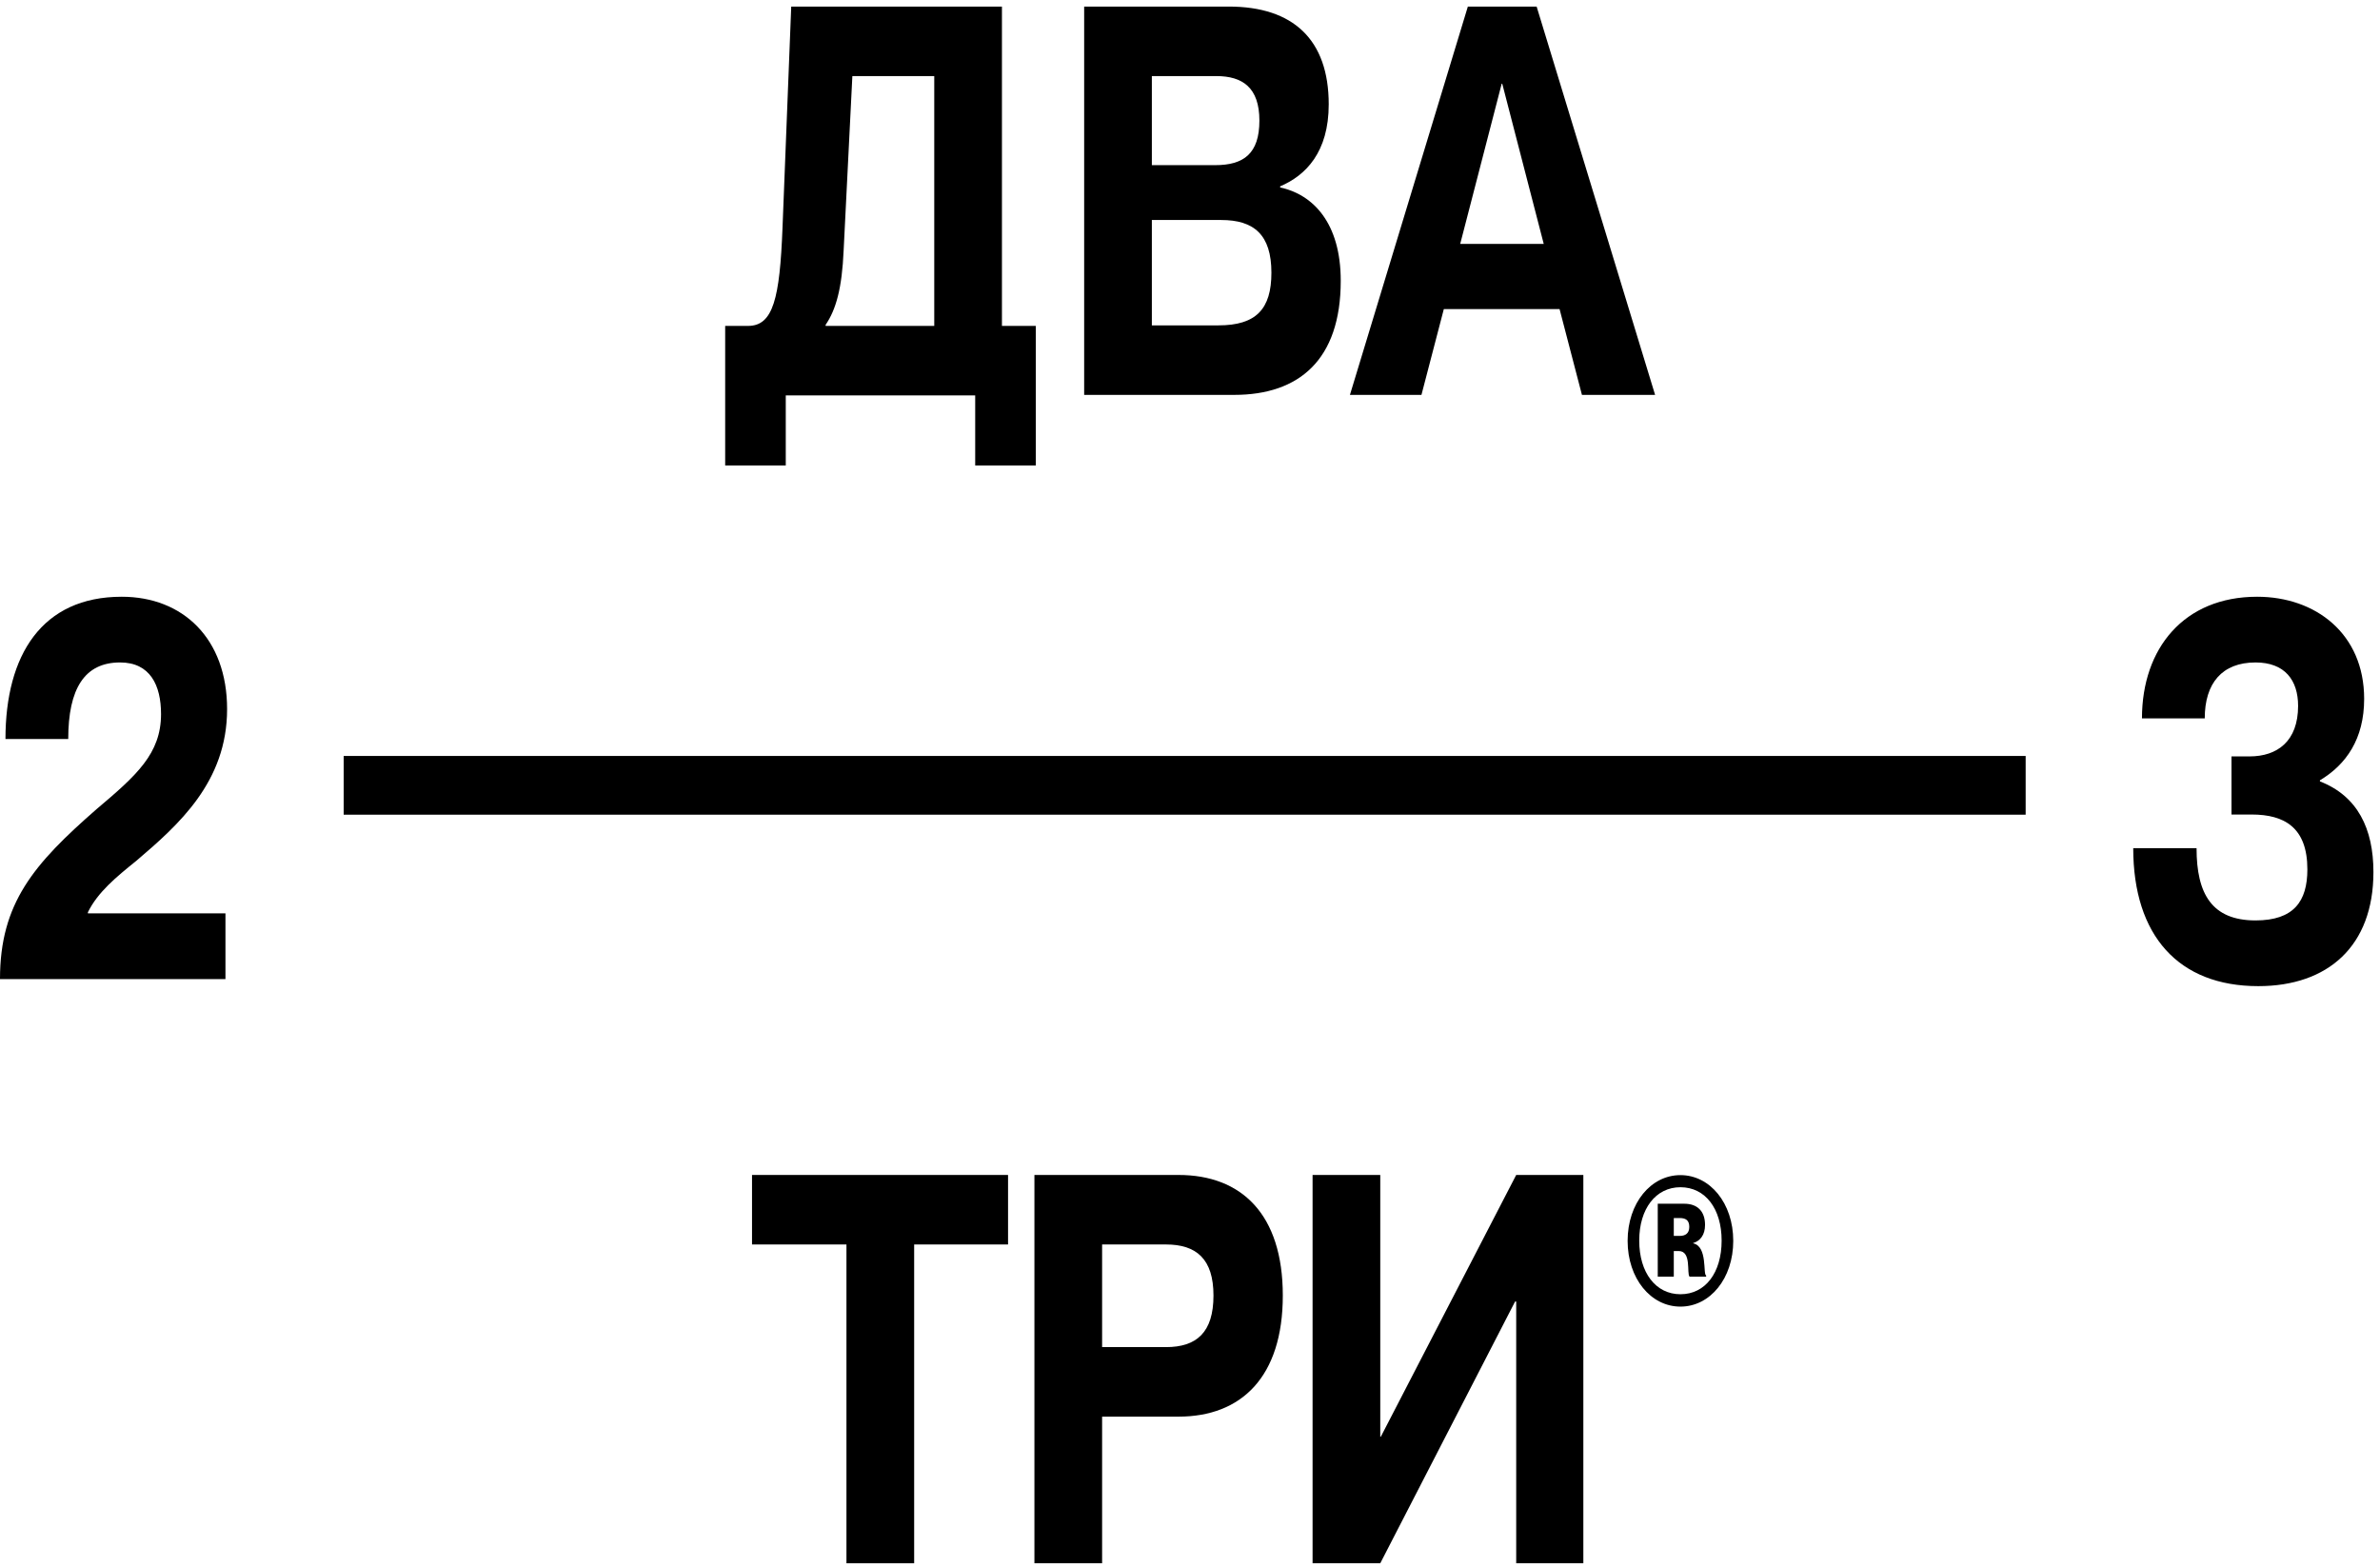 <?xml version="1.0" encoding="UTF-8"?> <svg xmlns="http://www.w3.org/2000/svg" width="322" height="212" viewBox="0 0 322 212" fill="none"><path d="M98.112 62.977V44.093H101.214C104.611 44.093 105.497 40.346 105.867 30.868L107.048 0.889H135.557V44.093H140.137V62.977H131.938V53.498H106.31V62.977H98.112ZM111.701 44.093H126.399V10.294H115.32L114.139 33.88C113.917 39.023 113.105 41.889 111.701 43.947V44.093Z" fill="black"></path><path d="M146.681 53.425V0.889H166.253C174.968 0.889 179.769 5.371 179.769 14.115C179.769 20.581 176.667 23.74 173.196 25.21V25.357C177.627 26.312 181.394 30.133 181.394 37.995C181.394 48.722 175.707 53.425 166.992 53.425H146.681ZM155.839 44.02H164.85C169.946 44.02 172.014 41.816 172.014 36.893C172.014 31.749 169.65 29.765 165.219 29.765H155.839V44.02ZM155.839 22.344H164.406C168.247 22.344 170.389 20.801 170.389 16.319C170.389 11.837 168.099 10.294 164.554 10.294H155.839V22.344Z" fill="black"></path><path d="M182.638 53.425L198.592 0.889H207.898L223.925 53.425H214.028L211 41.816H195.342L192.314 53.425H182.638ZM197.558 32.998H208.858L203.245 11.323H203.171L197.558 32.998Z" fill="black"></path><path d="M227.352 176.776C223.349 176.776 220.207 172.98 220.207 167.881C220.207 162.782 223.349 158.986 227.352 158.986C231.355 158.986 234.498 162.782 234.498 167.881C234.498 172.98 231.355 176.776 227.352 176.776ZM221.778 167.844C221.778 172.199 224.022 175.102 227.352 175.102C230.719 175.102 232.926 172.199 232.926 167.844C232.926 163.527 230.719 160.624 227.352 160.624C224.022 160.624 221.778 163.527 221.778 167.844ZM224.284 172.72V162.857H227.876C229.634 162.857 230.682 163.862 230.682 165.723C230.682 167.062 230.046 167.881 229.073 168.179V168.216C231.056 168.626 230.382 172.422 230.831 172.571V172.72H228.587C228.175 172.31 228.886 169.258 227.128 169.258H226.454V172.72H224.284ZM226.454 167.211H227.24C228.025 167.211 228.549 166.876 228.549 165.983C228.549 165.053 228.025 164.792 227.24 164.792H226.454V167.211Z" fill="black"></path><path d="M114.521 211.5V168.369H101.744V158.964H136.383V168.369H123.68V211.5H114.521Z" fill="black"></path><path d="M139.951 211.5V158.964H159.449C167.943 158.964 173.556 164.254 173.556 175.276C173.556 186.297 167.943 191.661 159.449 191.661H149.109V211.5H139.951ZM149.109 182.256H157.751C161.887 182.256 164.176 180.272 164.176 175.276C164.176 170.353 161.887 168.369 157.751 168.369H149.109V182.256Z" fill="black"></path><path d="M177.584 211.5V158.964H186.742V194.38H186.816L205.133 158.964H214.217V211.5H205.133V176.084H204.985L186.742 211.5H177.584Z" fill="black"></path><path d="M0 132.463C0 122.176 4.579 116.885 13.073 109.464C18.465 104.909 21.788 101.97 21.788 96.606C21.788 92.711 20.311 89.625 16.249 89.625C11.448 89.625 9.232 93.152 9.232 99.986H0.739C0.739 88.597 5.687 80.735 16.47 80.735C24.742 80.735 30.725 86.392 30.725 95.944C30.725 105.79 24.151 111.595 18.465 116.445C15.732 118.649 13.221 120.706 11.891 123.425V123.572H30.503V132.463H0Z" fill="black"></path><path d="M305.527 133.418C294.744 133.418 288.614 126.584 288.614 114.755H297.181C297.181 120.927 299.249 124.527 305.158 124.527C310.328 124.527 312.174 121.955 312.174 117.62C312.174 111.962 309.072 110.199 304.641 110.199H301.908V102.337H304.345C308.112 102.337 310.919 100.28 310.919 95.504C310.919 92.05 309.146 89.625 305.158 89.625C300.652 89.625 298.289 92.418 298.289 97.194H289.795C289.795 87.715 295.482 80.735 305.379 80.735C313.282 80.735 319.856 85.731 319.856 94.548C319.856 99.986 317.418 103.439 313.873 105.57V105.717C318.969 107.701 321.111 112.109 321.111 117.988C321.111 127.98 314.981 133.418 305.527 133.418Z" fill="black"></path><path d="M46.497 102.277H274.059V110.221H46.497V102.277Z" fill="black"></path></svg> 